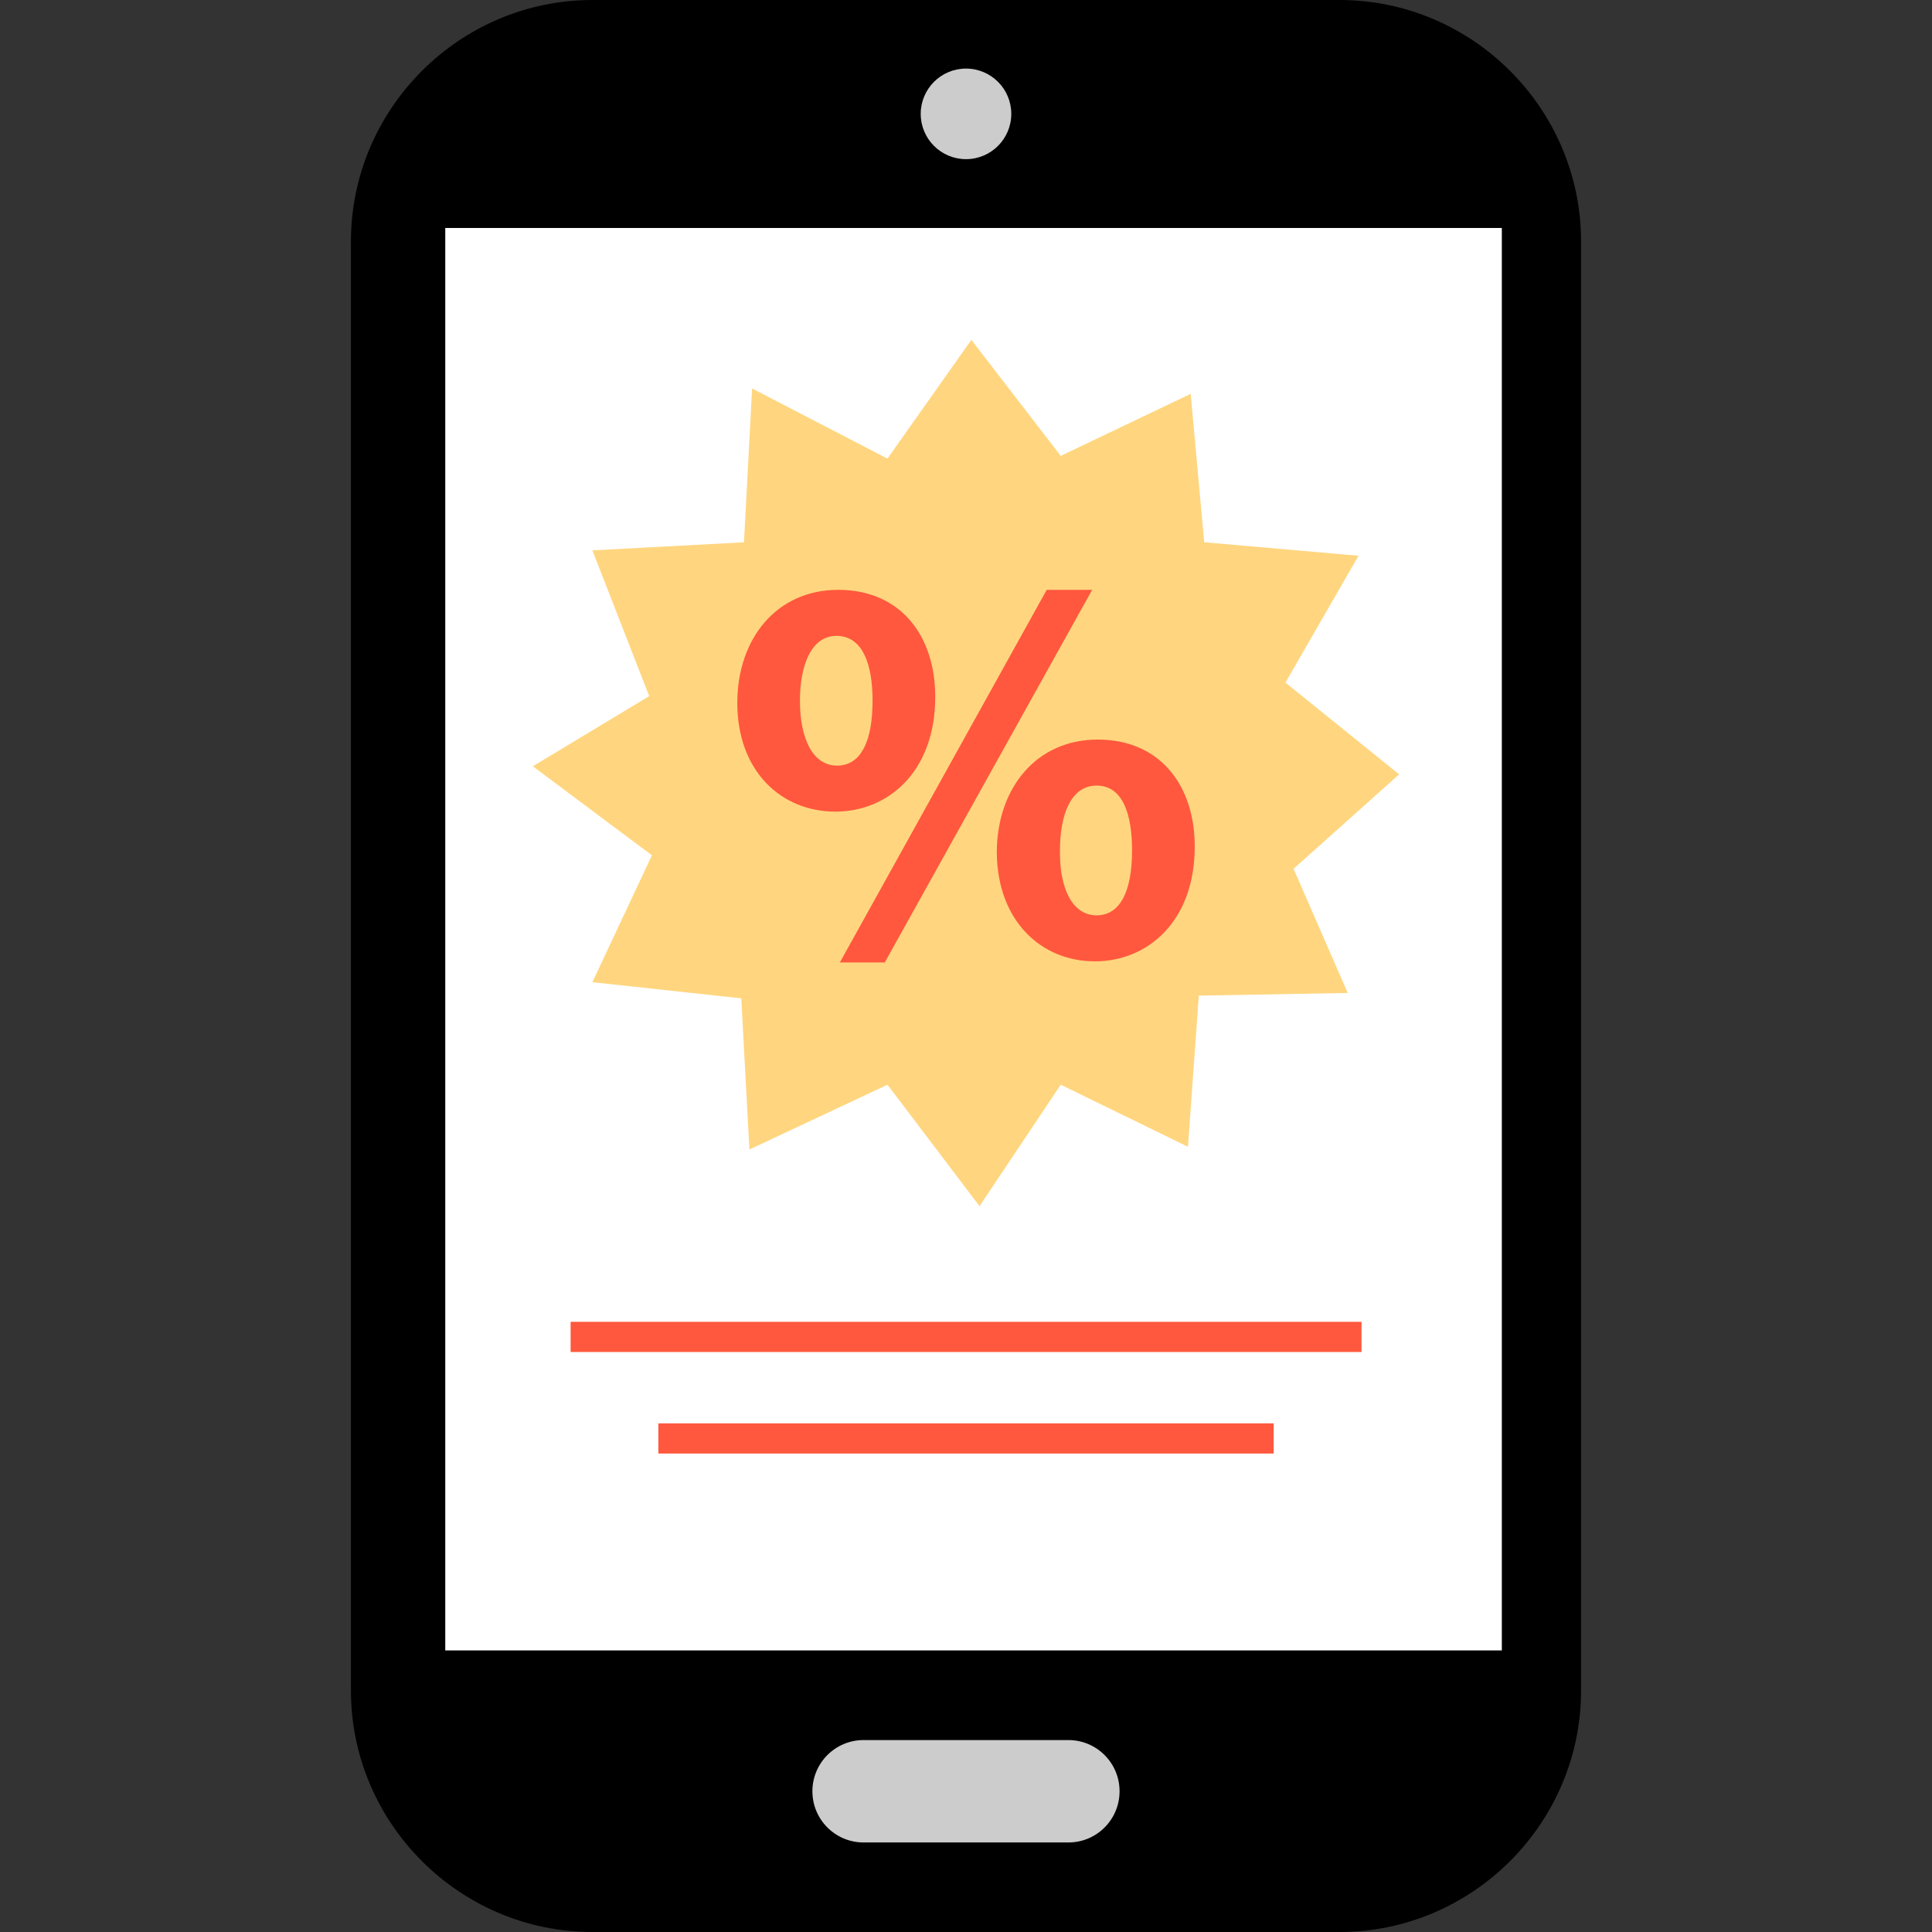 <?xml version="1.0" encoding="iso-8859-1"?>
<!-- Uploaded to: SVG Repo, www.svgrepo.com, Generator: SVG Repo Mixer Tools -->
<svg version="1.1" id="Layer_1" xmlns="http://www.w3.org/2000/svg" xmlns:xlink="http://www.w3.org/1999/xlink" 
	 viewBox="0 0 512 512" xml:space="preserve">
<rect x="0" y="0" width="512" height="512" fill="#333333" stroke="none"/>
<path d="M355,512H157c-35.2,0-64-28.8-64-64V64c0-35.2,28.8-64,64-64h198c35.2,0,64,28.8,64,64v384C419,483.2,390.2,512,355,512z"/>
<rect x="118" y="60.416" style="fill:#FFFFFF;" width="280" height="376.96"/>
<g>
	<circle style="fill:#CCCCCC;" cx="256" cy="30.176" r="12"/>
	<path style="fill:#CCCCCC;" d="M283.128,488.272h-54.264c-7.496,0-13.568-6.064-13.568-13.568c0-7.496,6.064-13.568,13.568-13.568
		h54.264c7.496,0,13.568,6.064,13.568,13.568C296.696,482.208,290.632,488.272,283.128,488.272z"/>
</g>
<g>
	<rect x="151.216" y="350.296" style="fill:#FF583E;" width="209.6" height="8"/>
	<rect x="174.472" y="377.2" style="fill:#FF583E;" width="163.064" height="8"/>
</g>
<path style="fill:#FFD67F;" d="M370.792,205.216l-30.136-24.32l19.368-33.616l-40.896-3.576l-3.584-39.336l-34.44,16.448
	l-23.68-30.752l-22.24,31.472l-35.872-18.592l-2.152,40.768l-40.176,2.144l15.064,38.624L141.2,203.072l31.568,23.6l-15.784,33.616
	l39.464,4.288l2.152,40.056l36.592-17.168l24.392,32.184l21.52-32.184l33.72,16.448l2.872-40.056l39.464-0.712l-14.352-32.904
	L370.792,205.216z"/>
<path style="fill:#FF583E;" d="M247.848,184.672c0,19.984-12.632,30.416-26.448,30.416c-14.544,0-26.008-10.88-26.008-28.808
	c0-17.04,10.432-29.968,26.744-29.968C238.584,156.312,247.848,168.368,247.848,184.672z M211.992,185.704
	c0,9.992,3.376,17.192,9.84,17.192c6.32,0,9.408-6.464,9.408-17.192c0-9.696-2.648-17.192-9.552-17.192
	C215.072,168.512,211.992,176.152,211.992,185.704z M222.568,255.064l54.816-98.744h12.048l-54.96,98.744H222.568z M316.616,224.352
	c0,19.984-12.632,30.416-26.448,30.416c-14.4,0-25.864-10.88-26.008-28.808c0-17.04,10.432-29.968,26.744-29.968
	C307.352,195.992,316.616,208.04,316.616,224.352z M280.904,225.376c-0.144,9.992,3.232,17.192,9.696,17.192
	c6.32,0,9.408-6.464,9.408-17.192c0-9.696-2.496-17.192-9.408-17.192C283.84,208.184,280.904,215.824,280.904,225.376z"/>
</svg>